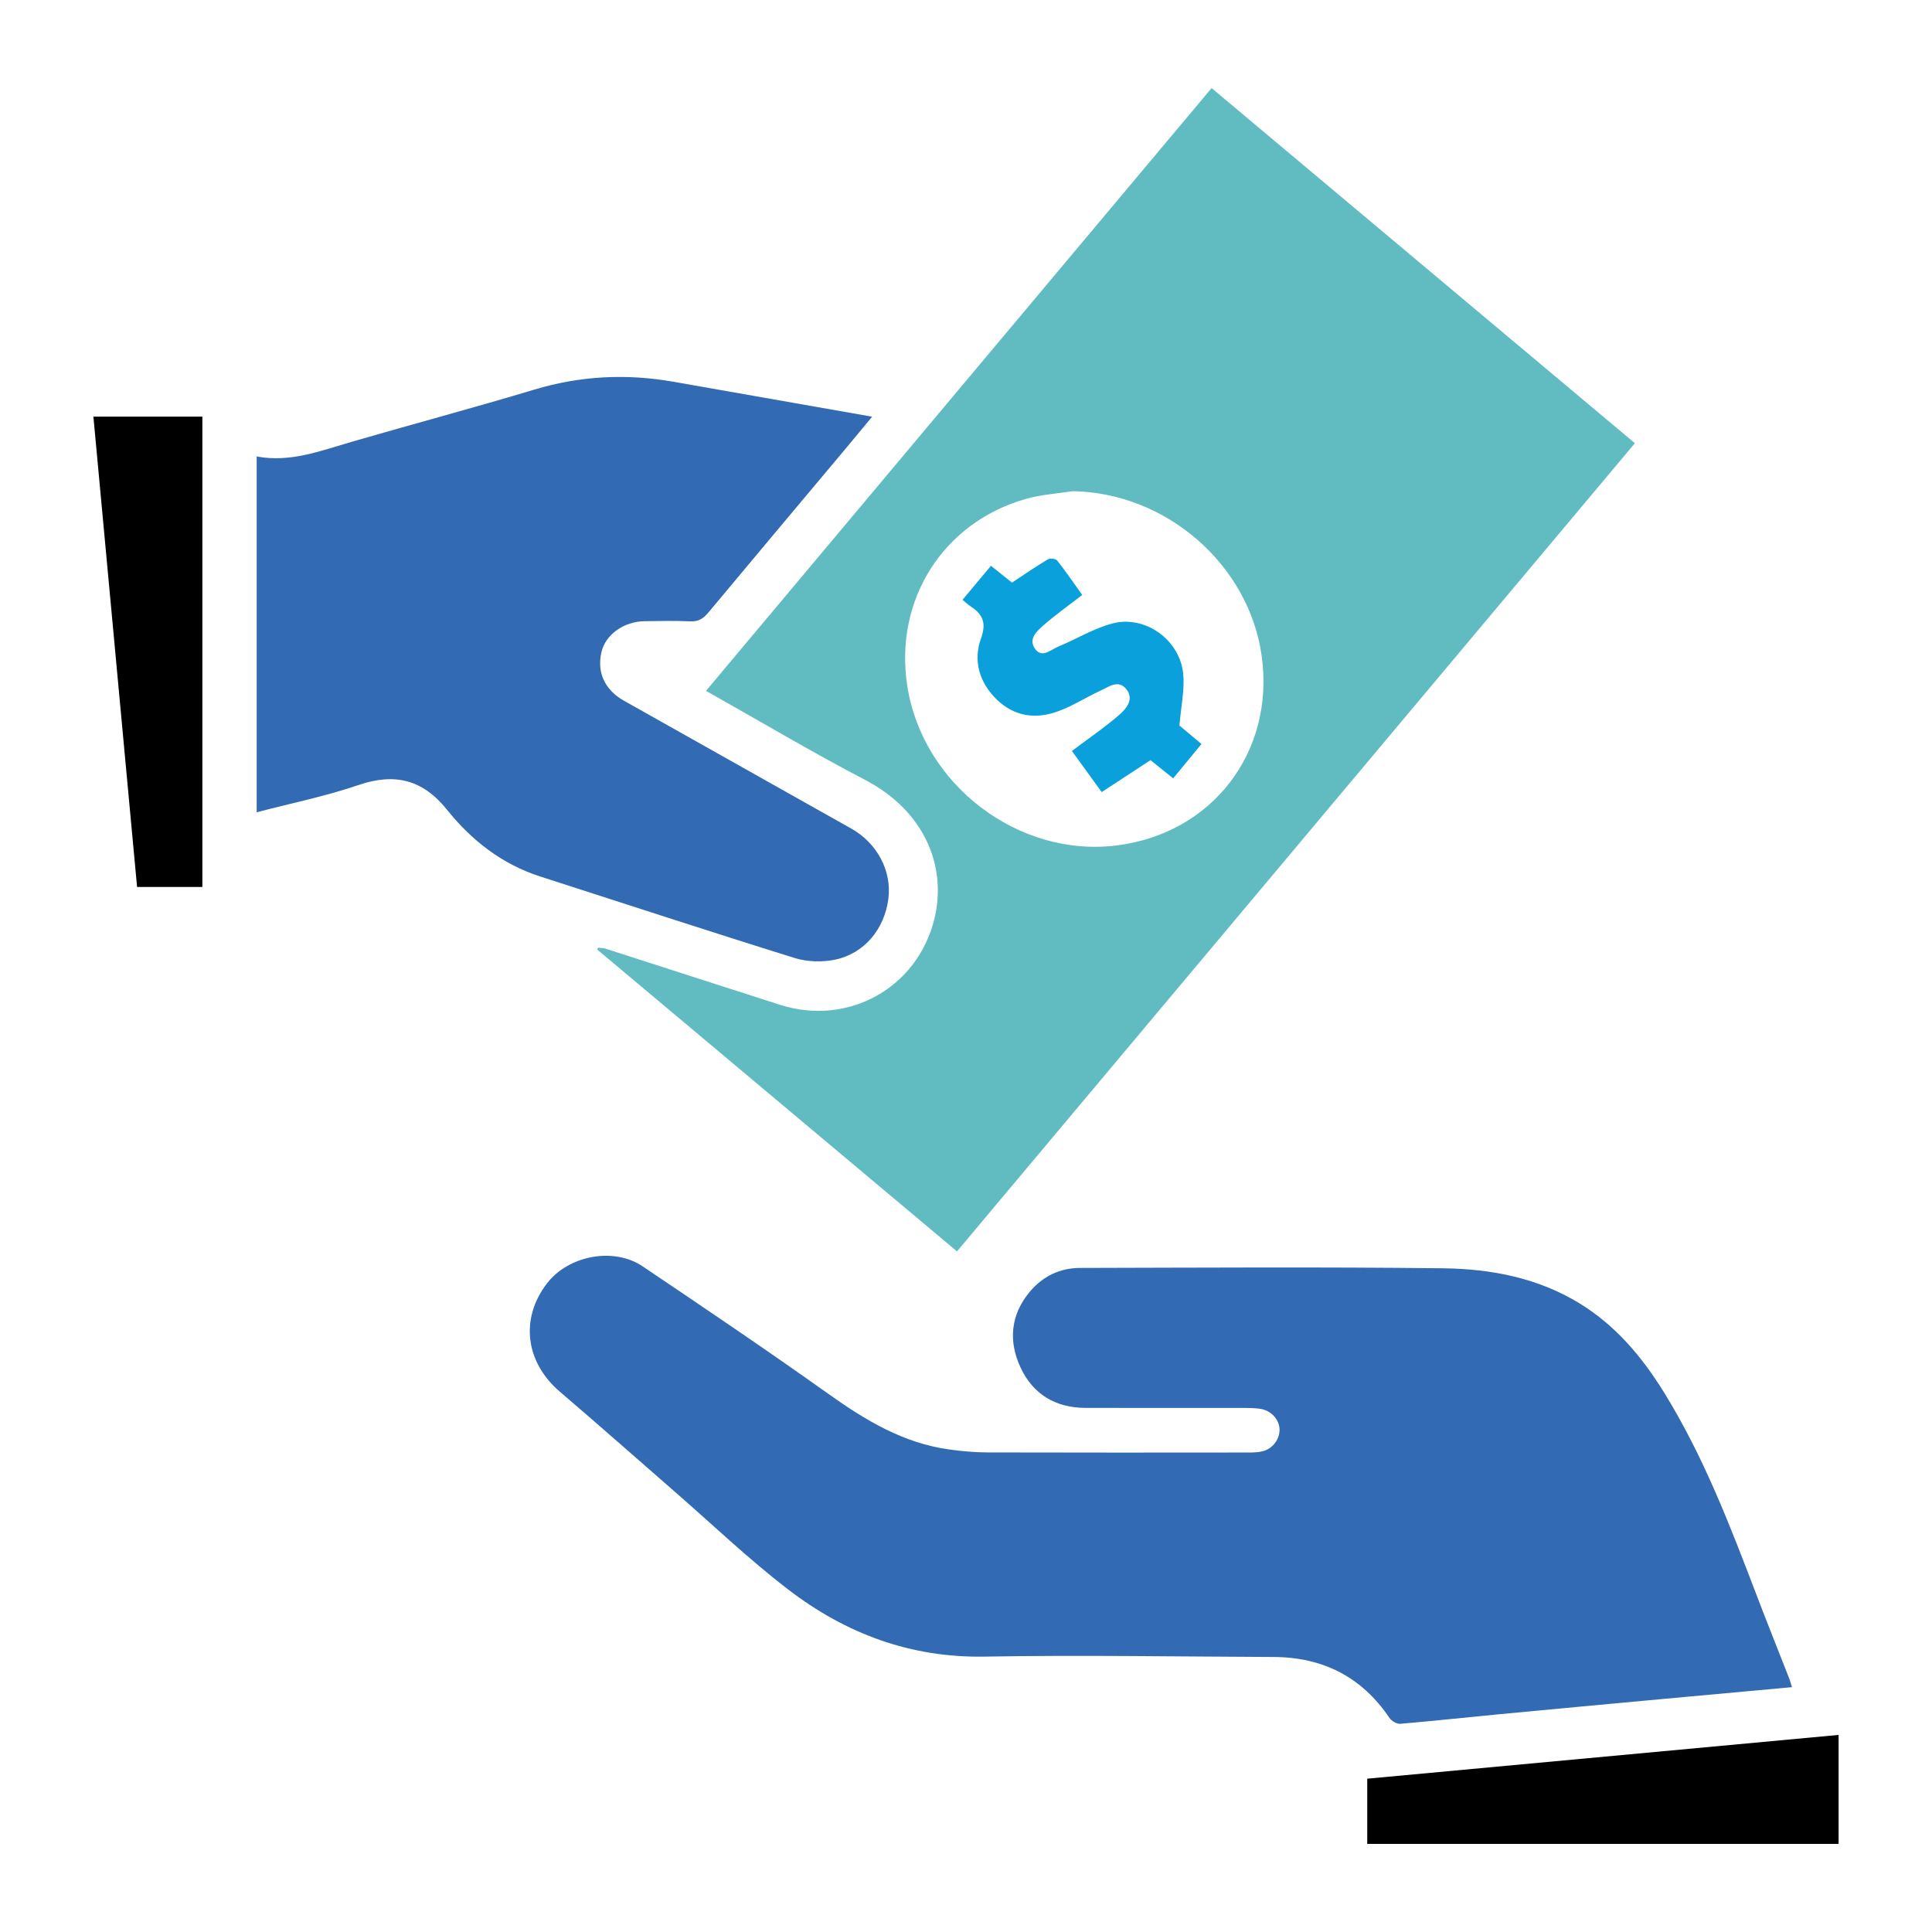<svg xmlns="http://www.w3.org/2000/svg" xmlns:xlink="http://www.w3.org/1999/xlink" id="Layer_1" x="0px" y="0px" width="400px" height="400px" viewBox="0 0 400 400" xml:space="preserve">
<path fill="#60BCC1" d="M-1711.972-2744.843c-10.644,10.644-21.567,21.567-32.126,32.126  c-31.823-31.879-63.851-63.963-95.549-95.718c10.382-10.366,21.404-21.372,32.069-32.02  C-1776.046-2808.921-1743.975-2776.848-1711.972-2744.843z"></path>
<path fill="#0AA0DB" d="M-1701.972-2610.946c-10.644,10.644-21.567,21.567-32.126,32.126  c-31.823-31.879-63.851-63.964-95.549-95.718c10.382-10.366,21.404-21.372,32.069-32.02  C-1766.046-2675.024-1733.975-2642.951-1701.972-2610.946z"></path>
<path fill="#326AB3" d="M-1701.972-2389.208c-10.644,10.644-21.567,21.567-32.126,32.126c-31.823-31.879-63.851-63.964-95.55-95.718  c10.382-10.366,21.405-21.372,32.069-32.02C-1766.046-2453.287-1733.975-2421.213-1701.972-2389.208z"></path>
<path fill="#1B2A4D" d="M-1472.134-2655.208c-10.644,10.644-21.567,21.567-32.126,32.126c-31.823-31.879-63.851-63.964-95.55-95.718  c10.382-10.366,21.405-21.372,32.069-32.02C-1536.208-2719.287-1504.137-2687.213-1472.134-2655.208z"></path>
<g>
	<path fill="#326AB3" d="M1463.764,27.088c42.244,0,84.487,0,126.731,0c1.015,0.18,2.028,0.378,3.046,0.537   c26.117,4.103,45.643,28.122,45.815,56.791c0.172,28.698,0.047,57.398,0.053,86.098c0,0.815,0,1.63,0,2.546   c1.084,0,1.863,0,2.643,0c16.557,0,33.113-0.066,49.67,0.019c16.464,0.084,30.152,6.912,40.797,20.541   c8.832,11.307,12.713,24.562,12.692,39.321c-0.055,37.394-0.018,74.788-0.018,112.182c0,0.965,0,1.93,0,3.068   c8.965,0,17.684,0,26.403,0c0,9.756,0,19.512,0,29.268c-0.912-0.012-1.824-0.033-2.737-0.033   c-125.942-0.001-251.883-0.001-377.825-0.001c-0.884,0-1.767,0-2.629,0c0-9.888,0-19.465,0-29.29c8.816,0,17.505,0,26.339,0   c0-1.227,0-2.206,0-3.186c0-85.75-0.013-171.5,0.038-257.249c0.003-4.361,0.121-8.822,0.941-13.064   c4.358-22.531,16.547-37.751,36.814-44.988C1456.147,28.358,1460.015,27.92,1463.764,27.088z M1441.125,348.053   c57.391,0,114.565,0,171.862,0c0-1.157,0-2.142,0-3.128c0-85.741,0-171.481-0.001-257.222c0-0.989,0.004-1.98-0.036-2.968   c-0.665-16.56-11.941-28.39-27.201-28.402c-39.108-0.032-78.216-0.022-117.324,0.019c-2.198,0.002-4.45,0.18-6.586,0.71   c-12.505,3.103-20.708,14.762-20.709,29.328c-0.008,86.447-0.004,172.895-0.004,259.342   C1441.125,346.49,1441.125,347.247,1441.125,348.053z M1718.669,348.172c0.032-0.643,0.071-1.055,0.071-1.468   c0.001-38.526,0.082-77.053-0.043-115.578c-0.053-16.35-11.941-28.832-27.02-28.849c-16.687-0.019-33.375-0.004-50.062-0.004   c-0.69,0-1.38,0-2.064,0c0,48.804,0,97.324,0,145.9C1665.949,348.172,1692.206,348.172,1718.669,348.172z"></path>
	<path fill="#60BCC1" d="M1520.381,100.196c0,9.685,0,19.261,0,28.977c-17.507,0-34.991,0-52.613,0c0-9.617,0-19.24,0-28.977   C1485.271,100.196,1502.706,100.196,1520.381,100.196z"></path>
	<path fill="#60BCC1" d="M1533.846,100.19c17.634,0,35.064,0,52.603,0c0,9.679,0,19.251,0,28.974c-17.493,0-34.973,0-52.603,0   C1533.846,119.565,1533.846,109.946,1533.846,100.19z"></path>
	<path fill="#60BCC1" d="M1467.696,304.306c0-9.667,0-19.195,0-28.881c17.537,0,35.028,0,52.651,0c0,9.569,0,19.145,0,28.881   C1502.887,304.306,1485.399,304.306,1467.696,304.306z"></path>
	<path fill="#60BCC1" d="M1533.78,304.29c0-9.624,0-19.147,0-28.847c17.511,0,34.995,0,52.63,0c0,9.525,0,19.098,0,28.847   C1568.983,304.29,1551.499,304.29,1533.78,304.29z"></path>
	<path fill="#60BCC1" d="M1467.745,187.819c17.564,0,35.01,0,52.595,0c0,9.585,0,19.155,0,28.871c-17.506,0-34.992,0-52.595,0   C1467.745,207.11,1467.745,197.599,1467.745,187.819z"></path>
	<path fill="#60BCC1" d="M1533.788,216.723c0-9.687,0-19.195,0-28.857c17.562,0,35.047,0,52.651,0c0,9.616,0,19.181,0,28.857   C1568.893,216.723,1551.453,216.723,1533.788,216.723z"></path>
	<path fill="#0AA0DB" d="M1705.364,260.568c-17.58,0-35.013,0-52.585,0c0-9.66,0-19.223,0-28.932c17.489,0,34.974,0,52.585,0   C1705.364,241.211,1705.364,250.786,1705.364,260.568z"></path>
	<path fill="#0AA0DB" d="M1705.392,290.063c0,9.706,0,19.22,0,28.848c-17.542,0-34.987,0-52.592,0c0-9.55,0-19.115,0-28.848   C1670.279,290.063,1687.767,290.063,1705.392,290.063z"></path>
	<g>
		<defs>
			<rect id="SVGID_1_" x="1388.405" y="348.135" width="383.19" height="40.777"></rect>
		</defs>
		<clipPath id="SVGID_2_">
			<use xlink:href="#SVGID_1_"></use>
		</clipPath>
		<path clip-path="url(#SVGID_2_)" d="M1463.764,27.088c42.244,0,84.487,0,126.731,0c1.015,0.18,2.028,0.378,3.046,0.537    c26.117,4.103,45.643,28.122,45.815,56.791c0.172,28.698,0.047,57.398,0.053,86.098c0,0.815,0,1.63,0,2.546    c1.084,0,1.863,0,2.643,0c16.557,0,33.113-0.066,49.67,0.019c16.464,0.084,30.152,6.912,40.797,20.541    c8.832,11.307,12.713,24.562,12.692,39.321c-0.055,37.394-0.018,74.788-0.018,112.182c0,0.965,0,1.93,0,3.068    c8.965,0,17.684,0,26.403,0c0,9.756,0,19.512,0,29.268c-0.912-0.012-1.824-0.033-2.737-0.033    c-125.942-0.001-251.883-0.001-377.825-0.001c-0.884,0-1.767,0-2.629,0c0-9.888,0-19.465,0-29.29c8.816,0,17.505,0,26.339,0    c0-1.227,0-2.206,0-3.186c0-85.75-0.013-171.5,0.038-257.249c0.003-4.361,0.121-8.822,0.941-13.064    c4.358-22.531,16.547-37.751,36.814-44.988C1456.147,28.358,1460.015,27.92,1463.764,27.088z M1441.125,348.053    c57.391,0,114.565,0,171.862,0c0-1.157,0-2.142,0-3.128c0-85.741,0-171.481-0.001-257.222c0-0.989,0.004-1.98-0.036-2.968    c-0.665-16.56-11.941-28.39-27.201-28.402c-39.108-0.032-78.216-0.022-117.324,0.019c-2.198,0.002-4.45,0.18-6.586,0.71    c-12.505,3.103-20.708,14.762-20.709,29.328c-0.008,86.447-0.004,172.895-0.004,259.342    C1441.125,346.49,1441.125,347.247,1441.125,348.053z M1718.669,348.172c0.032-0.643,0.071-1.055,0.071-1.468    c0.001-38.526,0.082-77.053-0.043-115.578c-0.053-16.35-11.941-28.832-27.02-28.849c-16.687-0.019-33.375-0.004-50.062-0.004    c-0.69,0-1.38,0-2.064,0c0,48.804,0,97.324,0,145.9C1665.949,348.172,1692.206,348.172,1718.669,348.172z"></path>
	</g>
</g>
<g>
	<path fill="#60BCC1" d="M1887.848,301.355c0-67.619,0-135.107,0-202.734c0.514-0.035,0.986-0.095,1.457-0.095   c27.491,0.009,54.983-0.09,82.474,0.086c13.31,0.085,26.506,1.45,39.217,5.795c8.712,2.978,16.562,7.373,22.703,14.39   c6.176,7.057,9.278,15.496,10.519,24.648c1.409,10.391,1.17,20.728-2.026,30.819c-4.399,13.889-14.002,22.982-26.972,28.896   c-1.438,0.656-2.906,1.252-4.383,1.815c-1.423,0.542-2.877,1.003-4.559,1.584c1.24,0.403,2.259,0.713,3.265,1.063   c8.558,2.98,15.316,8.465,20.477,15.718c3.974,5.585,7.679,11.445,10.789,17.546c9.964,19.544,19.597,39.258,29.353,58.908   c0.235,0.473,0.427,0.967,0.734,1.665c-0.721,0-1.244,0-1.767,0c-17.38,0-34.761-0.017-52.141,0.034   c-1.296,0.004-1.915-0.41-2.471-1.544c-8.411-17.15-16.785-34.319-25.374-51.379c-2.099-4.169-4.749-8.101-7.483-11.899   c-4.932-6.852-11.869-10.7-20.175-11.463c-6.997-0.642-14.067-0.486-21.338-0.69c0,25.773,0,51.254,0,76.837   C1922.623,301.355,1905.327,301.355,1887.848,301.355z M1940.222,136.432c0,17.581,0,34.869,0,52.124   c8.877,0,17.622,0.134,26.359-0.07c3.242-0.076,6.525-0.707,9.687-1.494c8.003-1.992,13.418-6.828,15.472-15.015   c1.197-4.77,1.344-9.613,0.834-14.488c-0.385-3.678-1.334-7.183-3.183-10.413c-3.431-5.996-9.11-8.42-15.494-9.542   C1962.772,135.579,1951.536,136.967,1940.222,136.432z"></path>
	<circle fill="none" stroke="#3369B3" stroke-width="20" stroke-miterlimit="10" cx="1979.372" cy="200" r="164.259"></circle>
	<circle fill="none" stroke="#000000" stroke-width="10" stroke-miterlimit="10" cx="1979.372" cy="200" r="185.25"></circle>
</g>
<g>
	<path fill="#60BCC1" d="M2505.944,334.719c-6.81-9.148-13.094-17.423-19.198-25.817c-29.08-39.996-57.079-80.623-78.1-125.184   c-8.863-18.787-17.158-37.886-17.525-58.919c-1.109-63.536,51.679-113.393,118.219-111.935   c63.11,1.383,113.669,51.292,111.687,111.588c-0.427,12.994-4.134,26.306-8.686,38.683c-14.535,39.516-37.682,74.827-61.6,109.619   c-12.927,18.805-26.547,37.178-39.876,55.731C2509.607,330.235,2508.191,331.882,2505.944,334.719z M2455.513,115.23   c-0.829,26.32,21.618,48.704,49.525,49.385c27.249,0.665,51.167-20.785,51.92-46.565c0.796-27.218-21.442-49.637-50.005-50.41   C2479.577,66.898,2456.36,88.377,2455.513,115.23z"></path>
	<path fill="#326AB3" d="M2466.491,290.995c-14.871,3.604-29.568,6.624-43.865,10.868c-6.697,1.988-13.01,5.823-18.783,9.771   c-5.236,3.581-5.123,8.566-0.098,12.454c3.774,2.921,8.22,5.249,12.701,7.109c20.87,8.663,43.024,11.996,65.52,13.361   c33.569,2.036,66.957,0.979,99.432-8.386c8.504-2.452,16.867-5.988,24.536-10.265c8.701-4.851,8.441-11.028-0.028-16.424   c-14.531-9.258-31.215-12.737-48.076-15.583c-4.126-0.696-8.273-1.277-13.628-2.098c3.014-4.352,5.31-8.218,8.241-11.581   c0.95-1.09,3.76-1.549,5.384-1.127c15.535,4.044,31.111,8.006,46.416,12.755c4.947,1.535,9.537,4.865,13.582,8.164   c13.53,11.037,13.071,25.351-0.898,35.98c-12.829,9.762-28.033,14.337-43.75,17.405c-50.291,9.817-100.413,9.776-149.894-4.228   c-9.493-2.687-18.861-7.235-26.93-12.737c-15.82-10.786-15.678-25.82-0.583-37.452c12.217-9.415,27.01-13.218,41.865-16.745   c2.61-0.62,5.29-0.968,7.92-1.519C2459.88,277.719,2460.926,278.247,2466.491,290.995z"></path>
	<path fill="none" stroke="#000000" stroke-width="20" stroke-miterlimit="10" d="M2440.14,258.362c0,0-84.747,11.981-84.747,57.659   s89.011,65.147,154.363,65.147c65.351,0,149.313-14.227,149.313-61.403c0-50.171-87.101-61.403-87.101-61.403"></path>
</g>
<g>
	<path fill="#60BCC1" d="M198.137,259.087c-24.942-20.926-49.702-41.7-74.463-62.474c0.048-0.137,0.096-0.273,0.144-0.41   c0.54,0.072,1.106,0.063,1.616,0.227c12.021,3.859,24.027,7.763,36.054,11.604c14.097,4.503,28.516-3.477,31.986-17.873   c2.618-10.863-2.127-22.29-14.296-28.65c-11.126-5.815-21.931-12.245-33.006-18.477c34.893-41.599,69.67-83.06,104.678-124.797   c29.203,24.5,58.326,48.935,87.636,73.525C291.669,147.579,244.972,203.25,198.137,259.087z M222.039,101.697   c-3.169,0.501-6.425,0.696-9.494,1.555c-17.243,4.823-27.441,20.905-24.711,38.702c3.139,20.464,22.959,35.611,43.306,33.095   c19.862-2.456,32.835-19.372,30.081-39.222C258.585,116.834,241.385,101.969,222.039,101.697z"></path>
	<path fill="#326AB3" d="M371.008,349.31c-9.315,0.851-18.323,1.666-27.329,2.499c-11.121,1.028-22.241,2.055-33.359,3.113   c-6.807,0.648-13.604,1.399-20.417,1.972c-0.72,0.061-1.8-0.58-2.231-1.219c-5.751-8.519-13.819-12.574-23.99-12.613   c-19.938-0.077-39.882-0.428-59.813-0.079c-15.381,0.27-28.784-4.769-40.672-13.886c-8.22-6.304-15.745-13.515-23.574-20.329   c-7.893-6.87-15.721-13.814-23.681-20.605c-7.167-6.115-8.324-15.136-2.686-22.461c4.426-5.75,13.763-7.575,19.788-3.522   c12.921,8.693,25.827,17.416,38.513,26.444c7.653,5.446,15.503,10.176,24.977,11.477c2.644,0.363,5.328,0.604,7.994,0.611   c18.051,0.052,36.102,0.031,54.152,0.016c0.937-0.001,1.904-0.048,2.804-0.28c2.045-0.527,3.511-2.553,3.433-4.545   c-0.082-2.071-1.81-3.919-4.035-4.229c-0.931-0.13-1.881-0.17-2.822-0.171c-11.114-0.011-22.229,0.011-33.343-0.015   c-6.182-0.014-10.856-2.837-13.427-8.363c-2.543-5.464-2.071-10.94,1.94-15.709c2.658-3.16,6.206-4.893,10.334-4.903   c25.052-0.056,50.106-0.219,75.154,0.073c9.94,0.116,19.681,1.944,28.413,7.325c7.426,4.577,12.83,11.024,17.351,18.314   c8.204,13.23,13.73,27.688,19.248,42.149c2.183,5.72,4.466,11.402,6.696,17.105C370.621,347.975,370.752,348.495,371.008,349.31z"></path>
	<path fill="#326AB3" d="M180.569,86.273c-1.902,2.293-3.571,4.323-5.26,6.338c-9.548,11.392-19.114,22.769-28.631,34.187   c-1.028,1.233-2.043,1.93-3.754,1.848c-3.145-0.152-6.303-0.074-9.454-0.035c-4.33,0.053-8.111,2.784-8.946,6.399   c-0.975,4.22,0.687,7.833,4.684,10.083c15.675,8.824,31.356,17.638,47.036,26.454c5.372,3.021,8.424,8.788,7.683,14.539   c-0.806,6.261-4.983,11.366-11.088,12.614c-2.664,0.545-5.762,0.441-8.353-0.365c-17.59-5.474-35.093-11.229-52.634-16.863   c-7.917-2.543-14.208-7.476-19.291-13.808c-5.045-6.284-10.813-7.697-18.366-5.122c-6.806,2.32-13.913,3.76-21.052,5.631   c0-24.554,0-48.942,0-73.669c6.891,1.308,13.14-1.137,19.517-2.988c12.659-3.673,25.398-7.077,38.021-10.867   c9.478-2.846,18.992-3.319,28.675-1.622C152.946,81.41,166.534,83.805,180.569,86.273z"></path>
	<path d="M28.38,183.638c-3.009-32.407-6.015-64.779-9.042-97.376c7.524,0,14.952,0,22.558,0c0,32.358,0,64.789,0,97.376   C37.563,183.638,33.204,183.638,28.38,183.638z"></path>
	<path d="M283.074,381.761c0-4.618,0-8.928,0-13.502c32.514-3.02,64.982-6.035,97.588-9.063c0,7.546,0,15.07,0,22.565   C348.189,381.761,315.75,381.761,283.074,381.761z"></path>
	<path fill="#0AA0DB" d="M244.189,150.208c1.07,0.898,2.739,2.299,4.561,3.828c-2.021,2.454-3.906,4.742-5.857,7.111   c-1.701-1.365-3.339-2.68-4.697-3.77c-3.483,2.281-6.734,4.41-10.101,6.615c-2.371-3.272-4.437-6.123-6.169-8.514   c3.354-2.521,6.751-4.824,9.827-7.497c1.456-1.266,3.137-3.258,1.405-5.345c-1.664-2.005-3.654-0.407-5.359,0.375   c-2.92,1.34-5.661,3.125-8.659,4.23c-4.589,1.691-9.038,1.175-12.718-2.362c-3.681-3.538-4.987-8.105-3.304-12.746   c1.23-3.392,0.178-5.051-2.307-6.703c-0.517-0.344-0.971-0.782-1.536-1.244c1.956-2.338,3.858-4.612,5.896-7.047   c1.564,1.251,3.062,2.45,4.352,3.483c2.573-1.695,4.945-3.337,7.416-4.814c0.46-0.275,1.639-0.143,1.935,0.234   c1.88,2.399,3.605,4.92,5.192,7.137c-2.779,2.149-5.516,4.085-8.025,6.28c-1.36,1.19-3.163,2.805-1.793,4.806   c1.455,2.124,3.277,0.26,4.802-0.369c3.748-1.546,7.295-3.742,11.164-4.793c6.833-1.858,14.111,3.36,14.765,10.483   C245.279,142.842,244.525,146.195,244.189,150.208z"></path>
</g>
<g>
	<path fill="#326AB3" d="M3386.211,77.151c0.459-2.672,0.809-5.375,1.393-8.01c4.797-21.63,21.69-36.989,41.192-37.508   c0.599-0.016,1.198-0.024,1.797-0.024c72.257-0.001,144.514-0.008,216.771,0.004c19.791,0.003,36.36,13.628,42.38,34.693   c2.064,7.223,2.241,14.629,1.984,22.36c-7.166,0.987-14.321,1.972-21.755,2.995c0-3.36-0.028-6.483,0.006-9.605   c0.063-5.742-1.334-10.954-4.397-15.507c-4.271-6.348-9.933-9.838-16.962-9.922c-11.383-0.136-22.767-0.068-34.151-0.067   c-61.173,0.003-122.345,0.021-183.518,0.008c-9.621-0.002-16.634,4.786-20.932,14.621c-1.439,3.291-1.985,6.851-1.967,10.54   c0.034,6.572,0.008,13.145,0.008,19.717c0,72.022,0.011,144.044-0.012,216.065c-0.003,9.793,3.546,17.279,10.808,22.411   c3.159,2.233,6.663,3.358,10.401,3.429c0.3,0.006,0.599,0.015,0.899,0.015c72.556,0.001,145.113,0.012,217.669-0.013   c8.49-0.003,14.934-4.33,19.294-12.624c2.153-4.094,2.882-8.613,2.87-13.372c-0.053-21.839-0.044-43.679-0.057-65.518   c-0.002-3.08-0.006-3.12,2.656-3.501c6.294-0.902,12.594-1.763,19.191-2.682c0,0.8,0,1.509,0,2.217   c0,23.277,0.015,46.554-0.004,69.831c-0.021,25.574-15.177,45.934-37.278,50.125c-0.993,0.188-1.987,0.376-2.98,0.564   c-75.015,0-150.029,0-225.044,0c-0.398-0.118-0.791-0.294-1.196-0.344c-17.915-2.227-32.665-16.453-37.469-36.262   c-0.713-2.94-1.074-5.991-1.599-8.99C3386.211,240.915,3386.211,159.033,3386.211,77.151z"></path>
	<path fill="#0AA0DB" d="M3738.516,149.448c-0.792,3.367-2.708,5.833-4.834,8.206c-4.579,5.111-9.067,10.328-13.49,15.385   c-13.302-15.19-26.509-30.271-39.931-45.598c1.482-1.611,3.064-3.273,4.59-5c3.66-4.143,7.249-8.367,10.948-12.464   c4.108-4.549,9.789-4.558,13.832,0.019c8.637,9.78,17.259,19.58,25.766,29.507c1.36,1.587,2.095,3.873,3.119,5.837   C3738.516,146.71,3738.516,148.079,3738.516,149.448z"></path>
	<path fill="#60BCC1" d="M3711.103,183.774c-0.341,0.412-0.772,0.96-1.227,1.48c-30.492,34.848-60.982,69.698-91.508,104.507   c-0.642,0.732-1.69,1.411-2.551,1.416c-12.758,0.076-25.516,0.033-38.274,0.016c-0.296,0-0.593-0.035-1.158-0.072   c0-0.667-0.001-1.318,0-1.97c0.024-13.825,0.021-27.651,0.124-41.475c0.008-1.069,0.52-2.394,1.186-3.157   c30.717-35.172,61.476-70.295,92.233-105.422c0.377-0.43,0.777-0.834,1.047-1.122   C3684.36,153.252,3697.691,168.466,3711.103,183.774z M3633.457,251.619c-7.396-8.456-14.613-16.706-21.876-25.008   c-0.019,0.012-0.199,0.08-0.319,0.216c-4.363,4.972-8.723,9.948-13.073,14.936c-0.243,0.279-0.523,0.635-0.573,0.994   c-0.543,3.891-1.043,7.79-1.564,11.759c4.223,0,8.245,0,12.391,0c-0.307,4.725-0.606,9.331-0.91,14.006   c1.272,0,2.335,0.071,3.388-0.014c2.684-0.216,5.647,0.221,7.965-0.964c2.304-1.178,3.978-3.993,5.893-6.13   C3627.72,258.129,3630.633,254.81,3633.457,251.619z M3675.582,161.984c-0.853-1.23-1.365-2.627-2.237-3.047   c-0.948-0.457-2.248-0.116-3.36,0.104c-0.445,0.088-0.81,0.766-1.19,1.201c-16.259,18.574-32.515,37.15-48.77,55.728   c-0.338,0.387-0.69,0.765-0.981,1.196c-1.009,1.493-0.915,3.552,0.194,4.871c1.134,1.348,2.888,1.559,4.25,0.443   c0.53-0.435,0.983-0.999,1.448-1.529c6.862-7.832,13.721-15.668,20.579-23.505c9.271-10.594,18.554-21.175,27.794-31.804   C3674.148,164.674,3674.716,163.398,3675.582,161.984z"></path>
	<path d="M3540.969,131.474c-31.264,0-62.528,0.007-93.792-0.021c-1.543-0.001-3.142-0.062-4.619-0.509   c-5.188-1.57-8.348-7.137-7.821-13.476c0.474-5.691,4.771-10.394,9.933-10.853c0.656-0.058,1.316-0.062,1.975-0.062   c63.007-0.003,126.015-0.003,189.022-0.001c6.151,0,10.315,3.406,11.671,9.514c1.656,7.458-3.151,14.931-9.882,15.35   c-0.896,0.056-1.796,0.055-2.694,0.055C3603.498,131.475,3572.234,131.474,3540.969,131.474z"></path>
	<path d="M3515.475,206.134c-23.122,0-46.244,0.006-69.366-0.005c-5.305-0.003-9.513-3.38-10.968-8.728   c-2.146-7.888,2.737-15.787,10.046-16.248c0.418-0.026,0.838-0.021,1.258-0.021c46.064-0.001,92.128,0.004,138.192-0.008   c5.028-0.001,8.854,2.278,10.924,7.625c3.125,8.074-2.038,17.17-9.823,17.357c-4.551,0.109-9.105,0.027-13.657,0.027   C3553.213,206.135,3534.344,206.134,3515.475,206.134z"></path>
	<path d="M3479.345,280.931c-11.379,0-22.758,0.074-34.136-0.037c-4.485-0.044-7.773-2.702-9.585-7.331   c-1.78-4.546-1.259-8.983,1.475-12.919c2.323-3.345,5.49-4.679,9.169-4.67c7.606,0.018,15.212,0.005,22.818,0.005   c14.373,0,28.747,0.014,43.12-0.01c3.454-0.006,6.536,1.035,8.887,4.035c3.086,3.937,3.812,8.518,2.025,13.35   c-1.791,4.844-5.18,7.514-9.816,7.552c-11.318,0.094-22.638,0.031-33.957,0.031   C3479.345,280.936,3479.345,280.934,3479.345,280.931z"></path>
</g>
<g>
	<g>
		<path fill="#0AA0DB" d="M4044.602,131.177c-11.946,0-23.892,0.002-35.838,0c-2.569,0-3.693-0.863-4.237-3.377    c-1.282-5.927-1.053-11.839,0.332-17.717c0.445-1.888,1.795-2.823,3.917-2.823c17.919-0.002,35.839-0.001,53.758,0    c5.935,0,11.87-0.003,17.805,0.001c2.254,0.002,3.514,0.974,4.002,3.148c1.316,5.86,1.364,11.745,0.232,17.636    c-0.396,2.06-1.768,3.129-3.906,3.13C4068.645,131.179,4056.623,131.177,4044.602,131.177z"></path>
		<path fill="#60BCC1" d="M4047.242,101.145c-10.14,0-20.281,0.007-30.421-0.005c-2.063-0.002-4.127-0.062-6.19-0.12    c-1.112-0.031-1.506-0.76-0.934-1.739c1.711-2.926,3.8-5.54,6.225-7.927c4.655-4.583,10.058-7.887,16.266-9.867    c16.644-5.307,34.89,0.628,45.258,14.709c0.71,0.965,1.382,1.966,1.971,3.008c0.208,0.368,0.31,1.048,0.107,1.333    c-0.244,0.342-0.865,0.573-1.325,0.577c-4.647,0.041-9.295,0.025-13.943,0.025c-5.671,0-11.343,0-17.014,0    C4047.242,101.141,4047.242,101.143,4047.242,101.145z"></path>
		<g>
			<defs>
				<rect id="SVGID_3_" x="3997.938" y="134.732" width="92.902" height="163.046"></rect>
			</defs>
			<clipPath id="SVGID_4_">
				<use xlink:href="#SVGID_3_"></use>
			</clipPath>
			<path clip-path="url(#SVGID_4_)" fill="#3369B3" d="M4040.71,297.408c-3.311-0.648-6.32-1.72-8.883-3.808     c-2.229-1.816-3.542-4.112-3.76-7.023c-0.366-4.859-0.766-9.715-1.174-14.57c-0.408-4.859-0.855-9.715-1.264-14.574     c-0.415-4.934-0.792-9.871-1.208-14.804c-0.334-3.962-0.71-7.92-1.052-11.881c-0.261-3.028-0.489-6.058-0.745-9.087     c-0.348-4.11-0.709-8.22-1.062-12.33c-0.071-0.822-0.083-1.652-0.203-2.467c-0.24-1.618-0.764-2.157-2.395-2.289     c-2.252-0.182-4.132-1.01-5.501-2.85c-0.924-1.24-1.402-2.644-1.404-4.188c-0.011-10.633-0.012-21.265-0.016-31.898     c-0.001-3.715-0.006-7.43,0.004-11.144c0.001-0.415,0.088-0.83,0.139-1.282c-0.386-0.611-0.88-1.3-1.278-2.039     c-1.757-3.265-3.486-6.544-5.226-9.818c-0.053-0.099-0.112-0.196-0.16-0.297c-0.875-1.843,0.05-3.379,2.079-3.382     c9.881-0.013,19.762-0.008,29.643-0.008c14.465-0.001,28.929-0.001,43.394-0.002c0.263,0,0.526-0.013,0.788-0.006     c2.188,0.061,3.107,1.569,2.093,3.504c-1.897,3.618-3.817,7.224-5.753,10.822c-0.254,0.472-0.658,0.863-0.907,1.182     c0.058,0.484,0.158,0.929,0.158,1.375c0.011,11.002,0.012,22.004,0.014,33.006c0.001,3.193-0.087,6.389,0.022,9.579     c0.143,4.193-3.266,7.336-6.736,7.432c-1.888,0.052-2.476,0.879-2.628,2.796c-0.388,4.898-0.84,9.791-1.253,14.687     c-0.413,4.897-0.8,9.797-1.216,14.694c-0.415,4.894-0.857,9.786-1.278,14.679c-0.328,3.812-0.645,7.625-0.958,11.438     c-0.323,3.925-0.621,7.852-0.956,11.776c-0.335,3.923-0.829,7.837-1.022,11.766c-0.203,4.122-2.464,6.78-5.826,8.589     c-2.083,1.121-4.403,1.799-6.751,2.729c-0.501,6.825-0.127,13.747,4.935,19.496c3.965,4.503,8.93,7.13,14.955,7.182     c12.77,0.11,25.544,0.16,38.312-0.024c8.887-0.128,16.707-6.492,18.956-15.106c0.532-2.037,0.738-4.214,0.741-6.327     c0.043-38.171,0.028-76.342,0.035-114.513c0.002-12.317,8.114-23.352,19.844-27.033c16.013-5.026,32.739,4.732,36.246,21.195     c0.396,1.856,0.646,3.783,0.648,5.678c0.04,31.484,0.029,62.969,0.028,94.453c0,2.392-1.404,4.12-3.437,4.249     c-2.482,0.157-4.215-1.474-4.215-4.005c-0.003-15.216,0.001-30.433,0.001-45.649c-0.001-16.494,0.027-32.987-0.018-49.481     c-0.027-9.882-8.221-18.736-18.003-19.954c-9.124-1.136-17.824,3.864-21.535,11.882c-1.276,2.758-1.92,5.667-1.92,8.707     c-0.003,38.397,0.079,76.795-0.051,115.192c-0.041,12.051-5.938,20.709-16.748,25.959c-3.58,1.739-7.435,2.464-11.431,2.457     c-12.474-0.022-24.948,0.051-37.42-0.04c-11.286-0.082-21.653-7.465-25.69-18.015c-1.388-3.627-1.949-7.367-1.951-11.22     C4040.709,301.034,4040.71,299.271,4040.71,297.408z M4024.196,176.932c0-4.132,0.002-8.265-0.001-12.397     c-0.001-2.188-1.282-3.666-3.211-3.717c-1.85-0.049-3.302,1.516-3.305,3.645c-0.013,8.302-0.013,16.605-0.001,24.907     c0.003,2.271,1.211,3.458,3.432,3.455c1.917-0.003,3.082-1.317,3.084-3.495C4024.197,185.197,4024.195,181.065,4024.196,176.932z      M4033.446,176.879c-0.002,0-0.004,0-0.006,0c0,4.168-0.002,8.336,0.001,12.504c0.002,2.168,1.148,3.427,3.12,3.44     c2.155,0.014,3.378-1.207,3.379-3.42c0.006-8.299,0.004-16.598-0.003-24.898c-0.002-2.173-1.328-3.669-3.243-3.699     c-1.872-0.029-3.244,1.519-3.246,3.68C4033.443,168.617,4033.446,172.748,4033.446,176.879z M4049.217,176.947     c0,4.169-0.003,8.338,0.001,12.507c0.002,2.187,1.072,3.323,3.148,3.361c2.085,0.039,3.261-1.07,3.267-3.25     c0.024-8.45,0.02-16.9-0.002-25.35c-0.005-2.021-1.442-3.475-3.255-3.42c-1.843,0.055-3.156,1.517-3.158,3.532     C4049.215,168.533,4049.217,172.74,4049.217,176.947z M4064.977,176.943c0.002,0,0.004,0,0.006,0     c0,4.319-0.014,8.639,0.008,12.958c0.007,1.365,0.954,2.591,2.112,2.874c1.656,0.405,3.037,0.01,3.724-1.287     c0.364-0.688,0.533-1.557,0.537-2.345c0.038-8.226,0.029-16.452,0.017-24.678c-0.001-0.516-0.048-1.061-0.217-1.543     c-0.513-1.46-1.968-2.286-3.47-2.045c-1.573,0.252-2.699,1.488-2.709,3.107C4064.96,168.303,4064.977,172.623,4064.977,176.943z"></path>
		</g>
		<g>
			<defs>
				<path id="SVGID_5_" d="M4037.427,301.935h16.627h38.969c0,0,18.705-52.166,19.952-59.96c1.247-7.794-6.546-73.885-3.117-79.497      c3.429-5.612,6.235-18.082,19.952-19.329c13.717-1.247,42.086-3.118,44.269,0c2.182,3.118,12.782,23.693,13.717,32.11      c0.936,8.417,8.417,55.804,8.417,58.298c0,2.494-2.806,56.427-2.806,58.921s-9.665,25.564-14.652,29.616      c-4.988,4.053-48.01,20.576-52.063,22.446c-4.053,1.871-47.386,3.741-57.051,1.559c-9.664-2.182-29.928-8.715-29.928-14.022      s-7.378-18.4-2.286-29"></path>
			</defs>
			<clipPath id="SVGID_6_">
				<use xlink:href="#SVGID_5_"></use>
			</clipPath>
			<path clip-path="url(#SVGID_6_)" d="M4041.344,297.408c-3.312-0.648-6.32-1.72-8.884-3.808c-2.229-1.816-3.541-4.112-3.76-7.023     c-0.366-4.859-0.766-9.715-1.173-14.57c-0.408-4.859-0.856-9.715-1.265-14.574c-0.415-4.934-0.792-9.871-1.208-14.804     c-0.334-3.962-0.71-7.92-1.052-11.881c-0.261-3.028-0.489-6.058-0.745-9.087c-0.348-4.11-0.709-8.22-1.062-12.33     c-0.071-0.822-0.082-1.652-0.203-2.467c-0.24-1.618-0.765-2.157-2.395-2.289c-2.252-0.182-4.132-1.01-5.501-2.85     c-0.924-1.24-1.402-2.644-1.403-4.188c-0.011-10.633-0.012-21.265-0.016-31.898c-0.001-3.715-0.006-7.43,0.005-11.144     c0.001-0.415,0.088-0.83,0.139-1.282c-0.386-0.611-0.88-1.3-1.278-2.039c-1.757-3.265-3.486-6.544-5.225-9.818     c-0.053-0.099-0.112-0.196-0.16-0.297c-0.875-1.843,0.05-3.379,2.079-3.382c9.881-0.013,19.762-0.008,29.643-0.008     c14.465-0.001,28.929-0.001,43.394-0.002c0.263,0,0.526-0.013,0.789-0.006c2.188,0.061,3.107,1.569,2.093,3.504     c-1.897,3.618-3.817,7.224-5.753,10.822c-0.254,0.472-0.658,0.863-0.907,1.182c0.058,0.484,0.158,0.929,0.158,1.375     c0.011,11.002,0.012,22.004,0.014,33.006c0,3.193-0.087,6.389,0.021,9.579c0.143,4.193-3.266,7.336-6.736,7.432     c-1.888,0.052-2.476,0.879-2.628,2.796c-0.388,4.898-0.84,9.791-1.253,14.687c-0.413,4.897-0.8,9.797-1.216,14.694     c-0.416,4.894-0.857,9.786-1.278,14.679c-0.327,3.812-0.645,7.625-0.958,11.438c-0.323,3.925-0.621,7.852-0.956,11.776     c-0.335,3.923-0.829,7.837-1.022,11.766c-0.203,4.122-2.464,6.78-5.826,8.589c-2.082,1.121-4.403,1.799-6.751,2.729     c-0.501,6.825-0.127,13.747,4.935,19.496c3.965,4.503,8.931,7.13,14.955,7.182c12.77,0.11,25.543,0.16,38.312-0.024     c8.888-0.128,16.707-6.492,18.957-15.106c0.532-2.037,0.738-4.214,0.741-6.327c0.043-38.171,0.028-76.342,0.034-114.513     c0.002-12.317,8.114-23.352,19.844-27.033c16.013-5.026,32.739,4.732,36.246,21.195c0.395,1.856,0.646,3.783,0.648,5.678     c0.04,31.484,0.029,62.969,0.028,94.453c0,2.392-1.404,4.12-3.437,4.249c-2.482,0.157-4.215-1.474-4.215-4.005     c-0.004-15.216,0.001-30.433,0-45.649c0-16.494,0.027-32.987-0.018-49.481c-0.027-9.882-8.222-18.736-18.003-19.954     c-9.124-1.136-17.825,3.864-21.535,11.882c-1.276,2.758-1.92,5.667-1.92,8.707c-0.004,38.397,0.079,76.795-0.051,115.192     c-0.041,12.051-5.938,20.709-16.748,25.959c-3.58,1.739-7.435,2.464-11.431,2.457c-12.473-0.022-24.947,0.051-37.42-0.04     c-11.286-0.082-21.653-7.465-25.69-18.015c-1.388-3.627-1.949-7.367-1.951-11.22     C4041.343,301.034,4041.344,299.271,4041.344,297.408z M4024.83,176.932c0-4.132,0.002-8.265-0.001-12.397     c-0.001-2.188-1.281-3.666-3.211-3.717c-1.85-0.049-3.302,1.516-3.305,3.645c-0.013,8.302-0.013,16.605-0.001,24.907     c0.003,2.271,1.211,3.458,3.432,3.455c1.917-0.003,3.082-1.317,3.084-3.495C4024.831,185.197,4024.829,181.065,4024.83,176.932z      M4034.081,176.879c-0.002,0-0.004,0-0.006,0c0,4.168-0.002,8.336,0.001,12.504c0.002,2.168,1.148,3.427,3.12,3.44     c2.155,0.014,3.378-1.207,3.379-3.42c0.005-8.299,0.003-16.598-0.004-24.898c-0.002-2.173-1.328-3.669-3.243-3.699     c-1.872-0.029-3.244,1.519-3.246,3.68C4034.077,168.617,4034.081,172.748,4034.081,176.879z M4049.851,176.947     c0,4.169-0.003,8.338,0.001,12.507c0.002,2.187,1.072,3.323,3.148,3.361c2.085,0.039,3.261-1.07,3.268-3.25     c0.024-8.45,0.019-16.9-0.003-25.35c-0.005-2.021-1.442-3.475-3.255-3.42c-1.843,0.055-3.156,1.517-3.158,3.532     C4049.849,168.533,4049.852,172.74,4049.851,176.947z M4065.611,176.943c0.002,0,0.004,0,0.007,0     c0,4.319-0.014,8.639,0.008,12.958c0.007,1.365,0.954,2.591,2.111,2.874c1.656,0.405,3.037,0.01,3.724-1.287     c0.364-0.688,0.533-1.557,0.537-2.345c0.038-8.226,0.029-16.452,0.017-24.678c-0.001-0.516-0.048-1.061-0.217-1.543     c-0.513-1.46-1.968-2.286-3.47-2.045c-1.573,0.252-2.699,1.488-2.709,3.107C4065.594,168.303,4065.611,172.623,4065.611,176.943z     "></path>
		</g>
	</g>
	<circle fill="none" stroke="#0F9EDA" stroke-width="20" stroke-miterlimit="10" cx="4086.79" cy="200" r="175.955"></circle>
</g>
<g>
	<path stroke="#000000" stroke-width="7" stroke-miterlimit="10" d="M3010.555,9.335c7.407,1.473,14.946,2.473,22.198,4.498   c44.922,12.543,77.249,52.061,80.879,98.51c4.454,56.995-33.097,107.379-88.845,119.209   c-62.568,13.277-124.096-29.329-133.725-92.6c-9.541-62.69,33.522-120.317,96.114-128.634c2.076-0.276,4.138-0.653,6.206-0.984   C2999.107,9.335,3004.831,9.335,3010.555,9.335z M2901.468,121.304c0.074,56.087,44.768,100.904,100.573,100.851   c55.473-0.052,100.5-45.256,100.38-100.774c-0.121-55.899-45.098-100.24-101.617-100.18   C2946.226,21.259,2901.396,66.435,2901.468,121.304z"></path>
	<path fill="#326AB3" stroke="#3369B3" stroke-width="7" stroke-miterlimit="10" d="M3067.604,295.857   c8.984-3.024,17.907-6.02,26.824-9.032c18.117-6.121,36.215-12.302,54.353-18.361c13.102-4.377,27.14,1.947,32.513,14.494   c5.489,12.816,0.524,26.913-11.855,33.469c-43.268,22.917-86.575,45.76-129.804,68.749c-11.53,6.132-23.145,7.149-35.59,2.938   c-35.632-12.057-71.319-23.961-107.119-35.505c-4.89-1.577-10.548-0.848-15.855-0.934c-0.555-0.009-1.565,1.671-1.63,2.618   c-0.21,3.066-0.079,6.155-0.079,9.475c-23.027,0-45.598,0-68.399,0c0-47.398,0-94.619,0-142.083c22.724,0,45.289,0,68.388,0   c0,3.924,0.192,7.751-0.058,11.549c-0.218,3.317,0.724,4.526,4.287,4.458c12.19-0.23,24.386-0.058,36.58-0.132   c6.438-0.039,12.402,1.013,18.194,4.325c10.348,5.919,20.967,11.396,31.694,16.601c3.558,1.726,7.784,2.821,11.725,2.882   c19.033,0.294,38.073,0.053,57.11,0.169c14.253,0.087,25.125,8.639,27.97,22.138   C3067.656,287.493,3067.369,291.54,3067.604,295.857z M2879.107,250.136c0,30.123,0,59.904,0,90.105   c2.953,0,5.676-0.189,8.363,0.043c4.284,0.371,8.766,0.347,12.78,1.663c35.757,11.718,71.426,23.703,107.128,35.585   c8.67,2.886,17.129,2.384,25.284-1.871c6.499-3.391,12.987-6.805,19.478-10.211c36.526-19.166,73.045-38.343,109.585-57.482   c3.849-2.016,7.239-4.387,8.719-8.715c2.156-6.307-0.15-11.608-4.32-16.037c-4.241-4.505-9.68-5.156-15.484-3.169   c-23.258,7.961-46.525,15.897-69.785,23.852c-8.576,2.933-17.628,4.962-25.573,9.11c-7.56,3.948-15.049,5.261-23.249,5.18   c-14.181-0.141-28.365-0.074-42.547,0.014c-5.601,0.035-9.048,2.823-10.615,8.148c-0.234,0.795-0.476,1.588-0.669,2.232   c-3.971,0-7.663,0-11.347,0c-0.078-12.315,9.792-22.107,22.497-22.244c13.808-0.15,27.621-0.214,41.426,0.008   c5.22,0.084,10.045-0.807,14.856-2.723c6.394-2.547,10.116-8.31,9.352-15.133c-1.011-9.029-7.721-14.661-17.565-14.672   c-19.159-0.02-38.318,0.085-57.475-0.09c-3.78-0.035-7.967-0.241-11.251-1.839c-12.057-5.868-23.699-12.585-35.745-18.478   c-3.981-1.948-8.679-3.175-13.1-3.337c-12.176-0.446-24.378-0.161-36.57-0.146C2881.946,249.931,2880.611,250.058,2879.107,250.136   z M2867.418,234.099c-15.076,0-29.81,0-44.727,0c0,39.838,0,79.423,0,119.241c14.975,0,29.706,0,44.727,0   C2867.418,313.621,2867.418,274.024,2867.418,234.099z"></path>
	<g>
		<path fill="#60BCC1" d="M3034.631,96.533c-4.432,0-8.579,0.278-12.646-0.17c-1.213-0.134-2.817-2.139-3.194-3.563    c-2.416-9.138-9.713-14.897-18.828-14.497c-8.455,0.37-15.698,7.222-17.019,16.1c-1.522,10.227,7.008,19.585,18.309,20.084    c17.338,0.767,30.587,12.474,33.287,29.414c2.308,14.475-5.339,29.117-19.158,35.18c-4.739,2.079-7.477,4.257-6.481,9.684    c0.184,1.002-0.328,2.133-0.591,3.607c-3.963,0-7.783-0.152-11.584,0.048c-3.07,0.162-4.11-1.267-3.719-3.993    c0.679-4.74-1.086-7.085-5.733-9.14c-11.232-4.967-17.853-14.025-19.989-26.275c-0.608-3.488,0.233-5.272,4.048-4.873    c0.79,0.082,1.61,0.108,2.391-0.009c5.639-0.844,9.019,0.3,10.748,6.946c2.219,8.528,11.302,12.707,20.344,11.08    c7.831-1.409,13.884-8.733,14.116-17.079c0.246-8.841-5.338-16.19-13.921-18.17c-1.851-0.427-3.779-0.608-5.682-0.712    c-15.933-0.864-28.819-12.315-31.76-28.277c-2.799-15.19,5.222-30.466,19.877-36.552c4.448-1.847,6.298-4.085,5.538-8.71    c-0.701-4.269,0.994-6.354,5.497-5.63c0.311,0.05,0.637-0.002,0.957-0.006c8.969-0.115,9.126-0.121,9.491,8.801    c0.127,3.103,1.85,3.91,4.177,4.902C3026.59,70.47,3035.091,82.792,3034.631,96.533z"></path>
		<path fill="#60BCC1" d="M2932.045,113.742c0.572-0.35,0.699-0.488,0.843-0.508c14.181-2.02,16.374,0.519,13.935,16.589    c-4.757,0-9.583,0-14.778,0C2932.045,124.419,2932.045,119.091,2932.045,113.742z"></path>
		<path fill="#60BCC1" d="M3071.666,121.954c-0.051,9.317,1.087,8.327-8.448,8.245c-7.834-0.068-7.371,1.27-7.294-7.483    c0.092-10.392-1.392-9.649,6.523-9.809C3071.613,112.723,3071.614,112.767,3071.666,121.954z"></path>
	</g>
	<path d="M2839.043,265.864c0-3.836,0-7.4,0-11.259c3.776,0,7.516,0,11.457,0c0,3.726,0,7.377,0,11.259   C2846.742,265.864,2843.09,265.864,2839.043,265.864z"></path>
	<path d="M2839.225,288.007c3.729,0,7.296,0,11.167,0c0,3.658,0,7.31,0,11.262c-3.541,0-7.195,0-11.167,0   C2839.225,295.709,2839.225,292.073,2839.225,288.007z"></path>
	<path d="M2839.183,321.569c3.812,0,7.452,0,11.3,0c0,3.703,0,7.216,0,11.016c-3.758,0-7.395,0-11.3,0   C2839.183,329.064,2839.183,325.54,2839.183,321.569z"></path>
</g>
</svg>